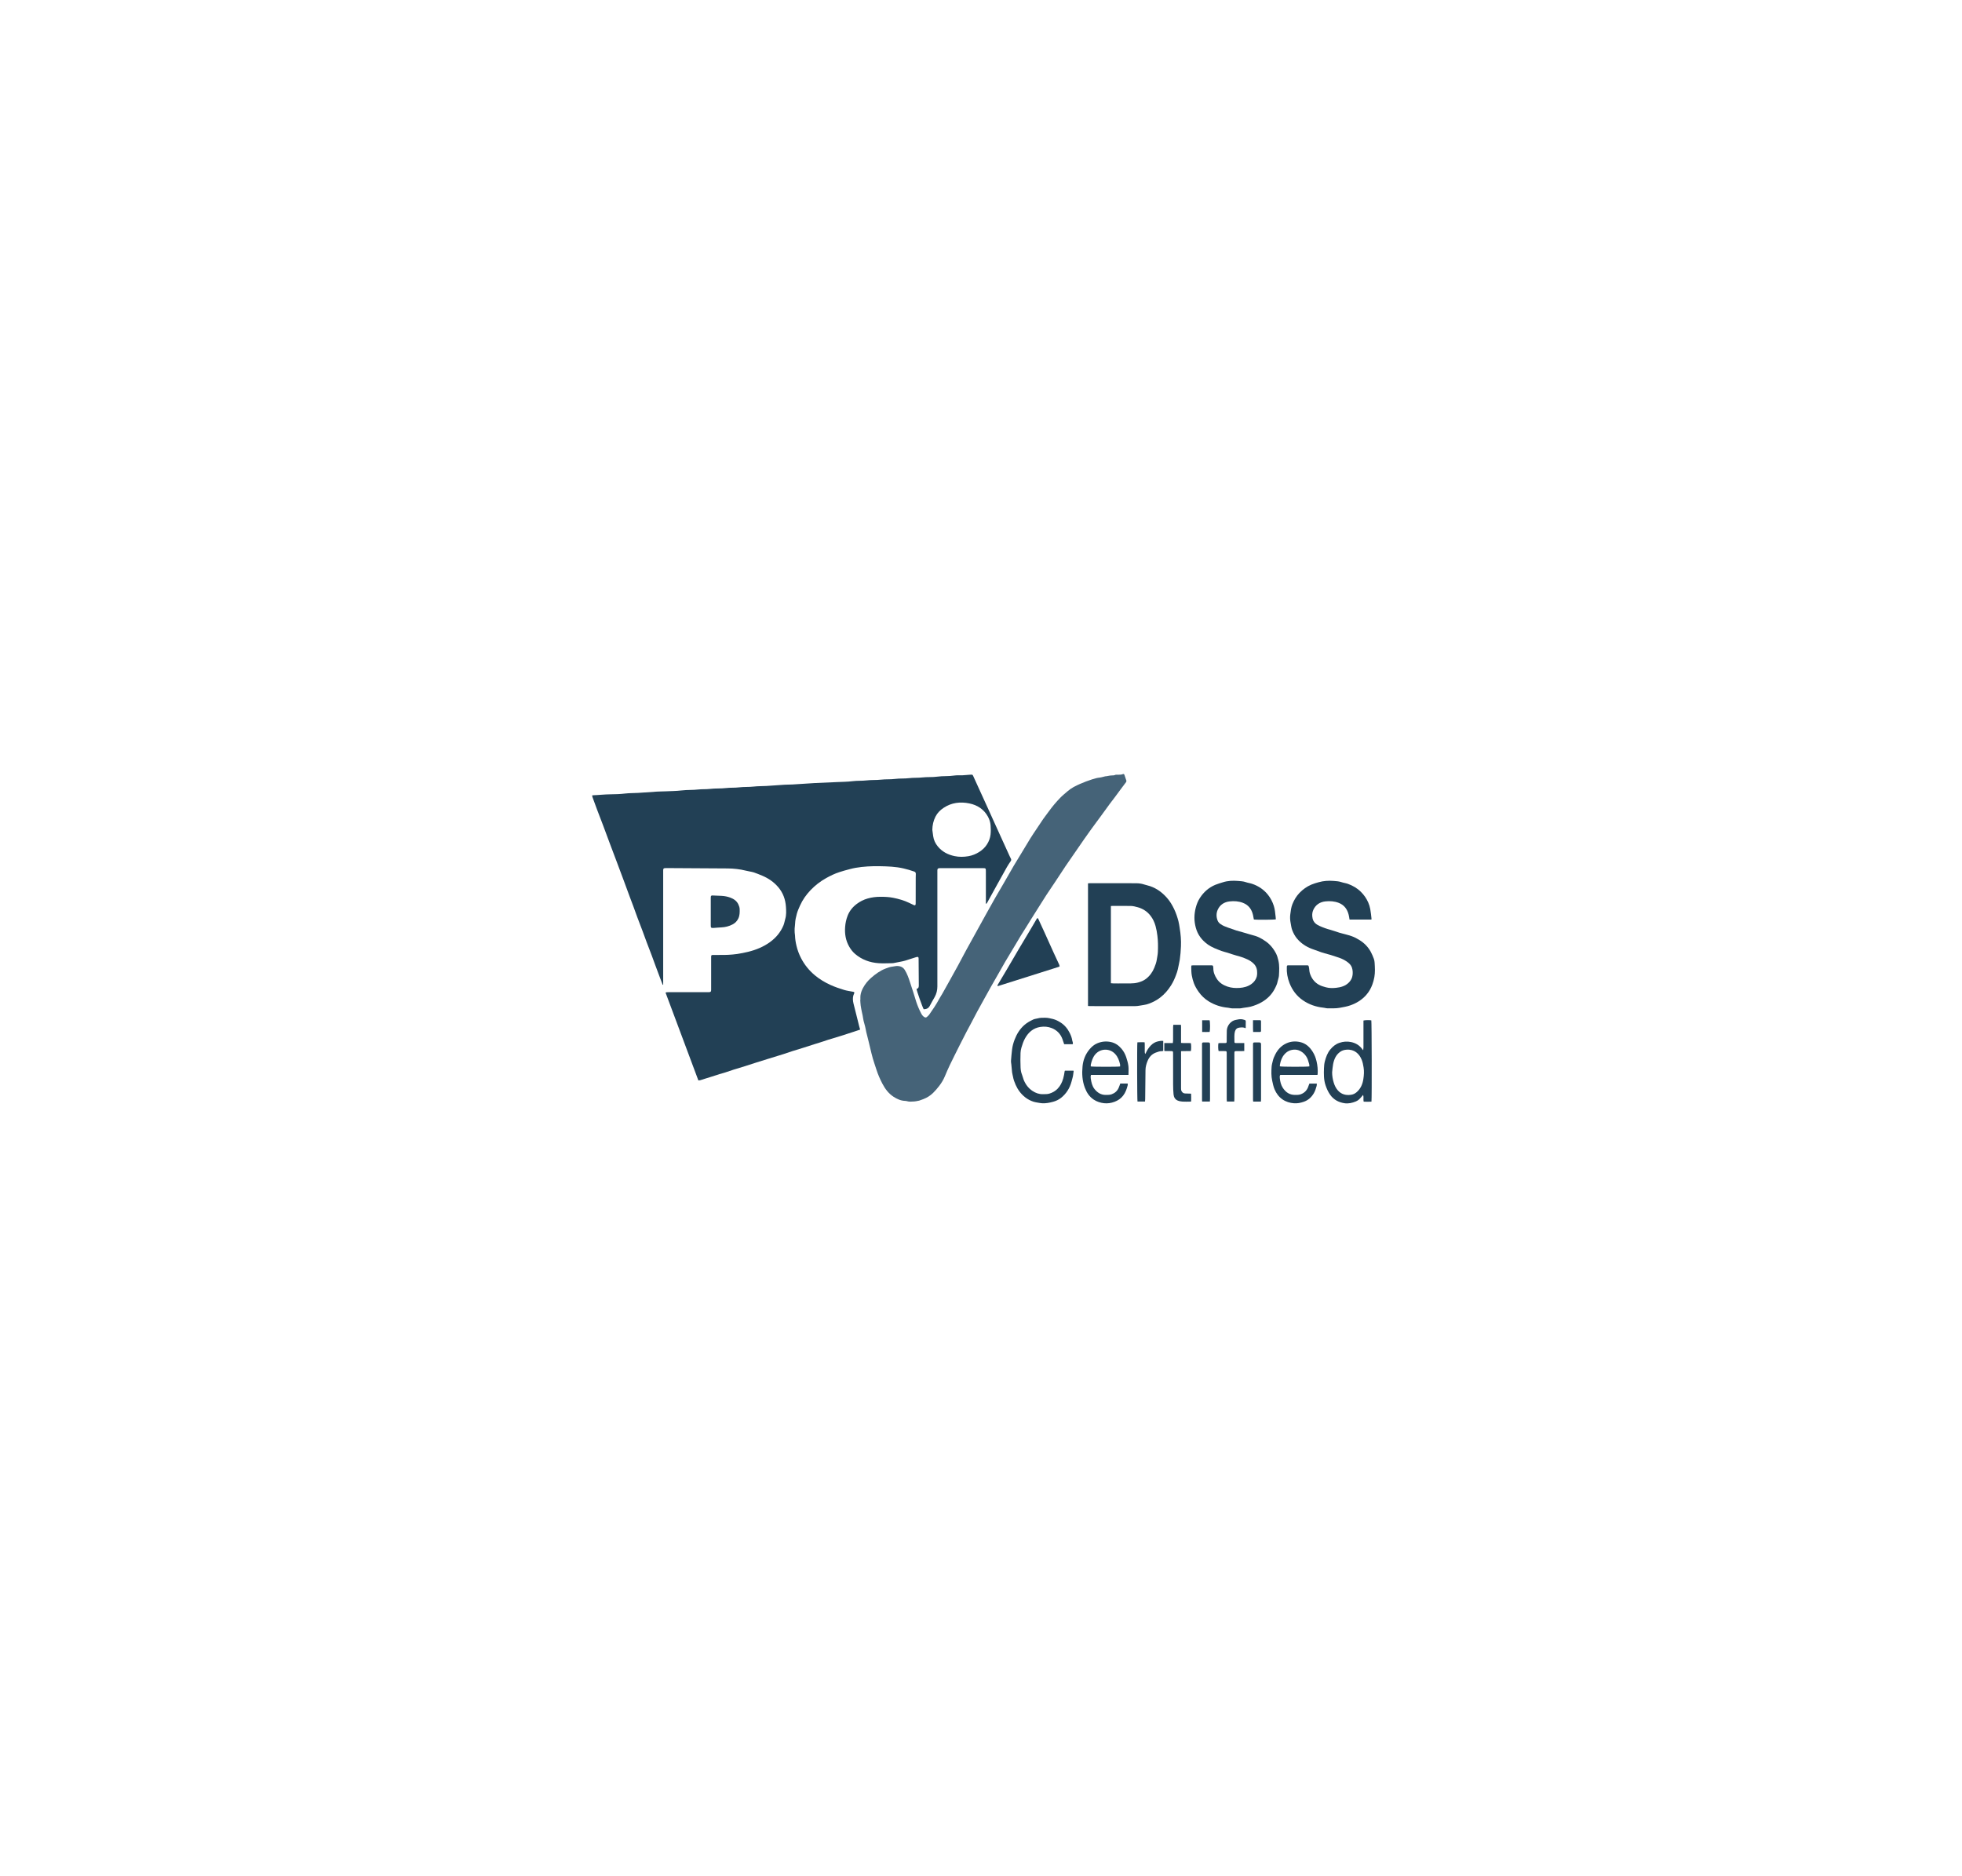 <?xml version="1.0" encoding="UTF-8"?>
<svg xmlns="http://www.w3.org/2000/svg" width="599" height="573" viewBox="0 0 599 573" fill="none">
  <g filter="url(#filter0_d_3395_7945)">
    <path d="M142 174C142 154.118 158.118 138 178 138H421C440.882 138 457 154.118 457 174V399C457 418.882 440.882 435 421 435H178C158.118 435 142 418.882 142 399V174Z" fill="white" fill-opacity="0.8" shape-rendering="crispEdges"></path>
  </g>
  <g clip-path="url(#clip0_3395_7945)">
    <path d="M202.325 300.754C202.009 299.924 201.691 299.095 201.377 298.265C200.932 297.078 200.486 295.891 200.046 294.702C199.685 293.727 199.341 292.748 198.976 291.779C198.457 290.4 197.917 289.031 197.399 287.652C196.979 286.54 196.586 285.418 196.169 284.306C195.638 282.892 195.087 281.488 194.559 280.074C194.142 278.962 193.753 277.838 193.34 276.723C192.992 275.779 192.626 274.842 192.277 273.901C191.677 272.279 191.087 270.653 190.484 269.033C189.777 267.129 189.063 265.229 188.349 263.327C187.642 261.446 186.928 259.57 186.223 257.689C185.525 255.827 184.842 253.96 184.142 252.097C183.538 250.497 182.914 248.903 182.31 247.303C181.832 246.031 181.368 244.753 180.903 243.475C180.842 243.307 180.819 243.125 180.771 242.928C180.889 242.891 180.955 242.851 181.024 242.851C182.808 242.795 184.582 242.573 186.374 242.561C187.88 242.552 189.393 242.498 190.885 242.321C192.202 242.167 193.517 242.213 194.832 242.129C196.748 242.005 198.664 241.856 200.581 241.737C201.389 241.685 202.202 241.695 203.01 241.657C204.724 241.578 206.447 241.575 208.146 241.374C209.817 241.176 211.497 241.286 213.157 241.094C214.361 240.956 215.57 241.054 216.76 240.912C218.41 240.713 220.076 240.844 221.714 240.648C223.013 240.491 224.314 240.601 225.598 240.442C227.118 240.253 228.653 240.377 230.161 240.194C231.441 240.04 232.718 240.096 233.993 240.014C235.832 239.895 237.668 239.748 239.506 239.636C240.314 239.587 241.127 239.608 241.936 239.561C244.04 239.437 246.143 239.295 248.247 239.159C248.36 239.152 248.474 239.141 248.587 239.136C250.863 239.035 253.142 238.937 255.419 238.83C257.057 238.753 258.705 238.755 260.326 238.549C261.735 238.369 263.152 238.486 264.547 238.318C266.032 238.138 267.526 238.26 268.999 238.087C270.427 237.916 271.867 238.049 273.279 237.862C274.707 237.673 276.143 237.804 277.554 237.626C278.891 237.458 280.232 237.573 281.556 237.414C283.098 237.231 284.656 237.386 286.176 237.168C287.882 236.925 289.6 237.105 291.299 236.834C292.148 236.699 293.032 236.792 293.897 236.75C294.705 236.71 295.511 236.615 296.317 236.568C296.925 236.533 296.928 236.549 297.17 237.082C297.781 238.421 298.389 239.762 298.999 241.101C299.857 242.98 300.717 244.858 301.57 246.739C302.138 247.989 302.697 249.247 303.265 250.497C304.231 252.63 305.202 254.761 306.171 256.892C306.871 258.43 307.571 259.967 308.273 261.505C308.389 261.759 308.537 262 308.646 262.257C308.742 262.486 308.752 262.706 308.589 262.944C308.181 263.54 307.776 264.141 307.42 264.767C306.473 266.435 305.549 268.115 304.62 269.793C303.538 271.746 302.466 273.704 301.387 275.66C301.316 275.789 301.215 275.899 301.106 276.046C300.922 275.831 300.991 275.6 300.991 275.394C300.986 272.293 300.986 269.19 300.986 266.089C300.986 265.145 300.958 265.108 300.01 265.108C295.73 265.106 291.453 265.108 287.173 265.108C287.059 265.108 286.946 265.108 286.833 265.115C286.303 265.157 286.195 265.271 286.18 265.816C286.173 266.096 286.18 266.377 286.18 266.657C286.18 278.186 286.18 289.715 286.18 301.242C286.18 302.406 285.907 303.479 285.36 304.462C284.861 305.357 284.326 306.233 283.868 307.147C283.468 307.946 282.81 308.177 282.014 308.201C281.677 307.729 279.824 302.459 279.826 301.973C280.425 301.859 280.517 301.436 280.51 300.892C280.477 298.221 280.47 295.548 280.453 292.877C280.453 292.765 280.453 292.652 280.442 292.54C280.411 292.288 280.258 292.183 280.008 292.225C279.878 292.246 279.749 292.274 279.621 292.314C278.511 292.667 277.406 293.038 276.291 293.372C275.789 293.524 275.268 293.613 274.755 293.718C274.116 293.849 273.475 293.97 272.834 294.092C272.704 294.115 272.572 294.134 272.442 294.136C271.028 294.143 269.61 294.234 268.205 294.132C265.542 293.938 263.112 293.057 261.066 291.311C260.34 290.692 259.753 289.93 259.273 289.098C258.193 287.224 257.858 285.203 258.016 283.075C258.104 281.894 258.349 280.757 258.773 279.654C259.346 278.172 260.31 276.983 261.578 276.032C262.572 275.284 263.677 274.73 264.875 274.384C266.162 274.013 267.479 273.856 268.827 273.856C270.114 273.856 271.396 273.908 272.65 274.155C274.321 274.487 275.964 274.945 277.51 275.684C278 275.917 278.49 276.153 278.983 276.387C279.331 276.551 279.518 276.448 279.551 276.065C279.567 275.88 279.56 275.691 279.56 275.504C279.562 272.999 279.565 270.496 279.57 267.991C279.57 267.617 279.586 267.244 279.598 266.872C279.61 266.515 279.459 266.274 279.108 266.15C278.031 265.774 276.942 265.449 275.822 265.192C273.435 264.645 271.017 264.561 268.582 264.517C266.105 264.472 263.644 264.596 261.208 265.014C260.048 265.213 258.914 265.564 257.771 265.863C257.267 265.993 256.772 266.159 256.277 266.321C254.863 266.776 253.536 267.419 252.245 268.139C250.451 269.136 248.844 270.375 247.437 271.856C246.117 273.244 245.023 274.798 244.243 276.546C243.878 277.361 243.508 278.186 243.274 279.041C243.008 280.025 242.772 281.028 242.742 282.06C242.728 282.544 242.631 283.023 242.607 283.507C242.586 283.953 242.603 284.402 242.622 284.846C242.636 285.124 242.711 285.399 242.718 285.678C242.747 286.743 242.919 287.783 243.164 288.82C243.479 290.152 243.956 291.421 244.582 292.631C245.631 294.653 247.048 296.391 248.808 297.854C250.239 299.046 251.818 299.987 253.517 300.765C254.886 301.392 256.308 301.868 257.741 302.308C258.577 302.562 259.459 302.667 260.321 302.838C260.359 302.845 260.397 302.843 260.434 302.85C260.835 302.929 260.927 303.069 260.75 303.422C260.373 304.175 260.335 304.967 260.442 305.773C260.491 306.142 260.588 306.504 260.677 306.866C260.995 308.152 261.323 309.434 261.646 310.717C261.877 311.636 262.101 312.556 262.332 313.477C262.407 313.774 262.499 314.066 262.6 314.419C261.853 314.666 261.184 314.893 260.51 315.113C259.282 315.514 258.054 315.921 256.819 316.309C255.52 316.715 254.212 317.089 252.914 317.496C252.016 317.776 251.13 318.087 250.236 318.377C249.683 318.557 249.124 318.716 248.568 318.893C247.418 319.26 246.27 319.639 245.117 320.001C244.045 320.34 242.966 320.653 241.893 320.994C240.986 321.284 240.086 321.604 239.181 321.901C238.669 322.069 238.151 322.218 237.637 322.377C236.475 322.735 235.313 323.092 234.154 323.452C233.006 323.807 231.858 324.162 230.713 324.527C229.598 324.882 228.488 325.256 227.373 325.606C226.282 325.948 225.181 326.261 224.09 326.604C223.197 326.887 222.315 327.207 221.422 327.495C220.837 327.681 220.239 327.831 219.652 328.013C218.761 328.291 217.875 328.586 216.986 328.868C216.484 329.027 215.98 329.179 215.478 329.336C214.941 329.504 214.41 329.686 213.871 329.845C213.677 329.901 213.47 329.906 213.216 329.941C209.874 320.996 206.541 312.08 203.192 303.118C203.366 303.065 203.482 303.006 203.6 302.997C203.805 302.978 204.014 302.988 204.222 302.988C208.106 302.988 211.988 302.988 215.872 302.988C216.041 302.988 216.211 302.992 216.381 302.988C216.986 302.967 217.111 302.847 217.114 302.259C217.118 300.95 217.114 299.644 217.114 298.335C217.114 296.391 217.114 294.449 217.114 292.505C217.114 292.374 217.109 292.244 217.116 292.113C217.14 291.704 217.206 291.631 217.63 291.627C218.459 291.615 219.289 291.622 220.119 291.615C220.854 291.608 221.589 291.622 222.322 291.578C223.241 291.522 224.163 291.461 225.073 291.321C226.199 291.145 227.323 290.93 228.431 290.655C230.83 290.056 233.098 289.138 235.106 287.673C236.925 286.346 238.323 284.666 239.19 282.588C239.452 281.96 239.548 281.264 239.742 280.605C240.102 279.376 240.031 278.116 239.944 276.875C239.789 274.658 239.068 272.641 237.59 270.91C236.237 269.326 234.571 268.195 232.664 267.391C231.837 267.043 231 266.713 230.154 266.416C229.734 266.269 229.282 266.213 228.844 266.117C228.462 266.033 228.075 265.965 227.696 265.872C225.881 265.419 224.031 265.218 222.167 265.201C216.4 265.152 210.632 265.129 204.865 265.096C204.3 265.094 203.734 265.087 203.168 265.101C202.577 265.115 202.483 265.218 202.471 265.797C202.466 265.965 202.471 266.134 202.471 266.302C202.471 277.457 202.471 288.612 202.471 299.768V300.709C202.421 300.721 202.369 300.733 202.32 300.742L202.325 300.754ZM284.639 253.404C284.726 254.048 284.811 254.691 284.901 255.336C285.063 256.507 285.551 257.546 286.291 258.455C287.616 260.084 289.383 261.002 291.42 261.432C292.834 261.731 294.26 261.706 295.683 261.458C296.859 261.252 297.936 260.808 298.945 260.173C299.925 259.554 300.736 258.792 301.356 257.803C301.931 256.888 302.294 255.92 302.417 254.852C302.525 253.901 302.508 252.957 302.428 252.004C302.351 251.053 302.051 250.17 301.606 249.361C300.38 247.132 298.398 245.847 295.942 245.344C293.157 244.774 290.484 245.092 288.059 246.711C287.029 247.401 286.18 248.251 285.615 249.354C284.964 250.621 284.665 251.974 284.641 253.406L284.639 253.404Z" fill="#224055"></path>
    <path d="M262.687 305.296C262.687 304.885 262.647 304.469 262.696 304.065C262.798 303.23 263.076 302.443 263.477 301.7C264.113 300.52 264.947 299.487 265.951 298.613C267.278 297.459 268.695 296.405 270.368 295.774C271.08 295.505 271.794 295.241 272.574 295.167C273.092 295.115 273.599 294.945 274.132 294.991C275.02 295.069 275.741 295.407 276.229 296.195C276.951 297.361 277.408 298.63 277.815 299.924C278.152 300.987 278.515 302.043 278.855 303.104C279.159 304.055 279.432 305.016 279.743 305.962C280.137 307.161 280.637 308.32 281.214 309.441C281.452 309.904 281.747 310.332 282.235 310.607C282.51 310.762 282.729 310.766 282.951 310.572C283.201 310.35 283.481 310.142 283.67 309.874C284.754 308.336 285.812 306.778 286.703 305.116C287.012 304.544 287.379 304.004 287.7 303.436C288.433 302.142 289.154 300.842 289.878 299.543C290.729 298.013 291.586 296.485 292.421 294.945C293.281 293.36 294.108 291.757 294.968 290.173C295.873 288.505 296.802 286.85 297.719 285.189C298.909 283.035 300.095 280.88 301.289 278.728C302.157 277.165 303.024 275.599 303.91 274.048C304.723 272.622 305.572 271.216 306.392 269.795C307.453 267.959 308.492 266.113 309.56 264.281C310.142 263.281 310.766 262.306 311.367 261.315C312.428 259.563 313.469 257.799 314.547 256.053C315.14 255.088 315.786 254.156 316.413 253.209C317.092 252.186 317.759 251.153 318.461 250.146C319.027 249.335 319.647 248.562 320.224 247.758C321.271 246.302 322.43 244.935 323.672 243.646C324.382 242.909 325.195 242.267 325.97 241.594C327.082 240.627 328.393 239.975 329.729 239.39C330.926 238.867 332.154 238.397 333.401 238.002C334.155 237.764 334.924 237.533 335.732 237.451C336.302 237.393 336.856 237.199 337.42 237.072C337.566 237.04 337.719 237.049 337.867 237.026C338.162 236.977 338.452 236.914 338.746 236.865C338.911 236.836 339.081 236.82 339.248 236.808C339.677 236.78 340.109 236.825 340.521 236.624C340.677 236.549 340.891 236.598 341.08 236.584C341.657 236.542 342.246 236.647 342.807 236.395C343.024 236.297 343.208 236.39 343.293 236.636C343.491 237.217 343.708 237.795 343.884 238.383C343.924 238.517 343.875 238.724 343.788 238.841C343.25 239.58 342.687 240.299 342.143 241.033C341.565 241.809 341 242.596 340.42 243.372C339.885 244.087 339.326 244.786 338.796 245.505C337.87 246.765 336.958 248.038 336.036 249.303C335.541 249.983 335.037 250.656 334.539 251.331C334.009 252.05 333.477 252.768 332.956 253.495C332.291 254.42 331.631 255.345 330.981 256.28C329.97 257.733 328.97 259.196 327.964 260.654C327.085 261.928 326.189 263.189 325.327 264.475C324.306 265.991 323.321 267.529 322.31 269.052C321.362 270.48 320.387 271.891 319.451 273.326C318.605 274.623 317.792 275.941 316.967 277.249C316.241 278.401 315.513 279.551 314.792 280.703C314.377 281.364 313.974 282.035 313.559 282.696C312.918 283.722 312.263 284.74 311.629 285.771C311.066 286.689 310.531 287.624 309.977 288.549C308.942 290.276 307.896 291.993 306.873 293.727C306.22 294.833 305.605 295.959 304.971 297.073C304.177 298.464 303.373 299.847 302.588 301.242C301.791 302.653 301.014 304.074 300.229 305.492C299.571 306.679 298.909 307.862 298.266 309.056C297.658 310.187 297.078 311.329 296.477 312.465C295.989 313.39 295.482 314.304 295.001 315.232C294.301 316.585 293.606 317.94 292.925 319.302C291.935 321.281 290.938 323.256 289.979 325.249C289.439 326.373 288.949 327.52 288.468 328.67C288.032 329.707 287.464 330.67 286.783 331.558C286.194 332.324 285.565 333.074 284.874 333.75C284.028 334.577 283.026 335.21 281.909 335.64C281.476 335.806 281.04 335.962 280.599 336.114C280.495 336.149 280.377 336.152 280.267 336.17C279.901 336.234 279.536 336.346 279.168 336.355C278.405 336.376 277.634 336.516 276.877 336.269C276.703 336.21 276.51 336.189 276.324 336.184C275.025 336.145 273.889 335.628 272.833 334.946C271.301 333.955 270.238 332.551 269.409 330.955C268.692 329.579 268.061 328.17 267.589 326.688C267.226 325.546 266.819 324.417 266.484 323.267C266.187 322.253 265.958 321.22 265.708 320.195C265.39 318.893 265.098 317.582 264.754 316.288C264.558 315.556 264.384 314.827 264.252 314.08C264.111 313.283 263.835 312.512 263.651 311.722C263.528 311.201 263.472 310.663 263.37 310.138C263.302 309.773 263.203 309.416 263.132 309.053C263.003 308.397 262.859 307.743 262.77 307.081C262.689 306.492 262.675 305.894 262.633 305.298C262.652 305.298 262.671 305.298 262.687 305.298V305.296Z" fill="#456378"></path>
    <path d="M332.168 307.203V269.749C332.397 269.735 332.597 269.709 332.797 269.709C337.49 269.709 342.182 269.692 346.875 269.721C347.711 269.725 348.555 269.84 349.366 270.111C349.948 270.305 350.561 270.417 351.143 270.615C353.188 271.316 354.852 272.571 356.262 274.167C357.176 275.202 357.876 276.375 358.468 277.621C359.036 278.812 359.448 280.053 359.78 281.32C359.96 282 360.044 282.705 360.16 283.402C360.466 285.245 360.629 287.105 360.546 288.97C360.488 290.344 360.386 291.718 360.184 293.087C360.035 294.083 359.773 295.05 359.583 296.034C359.474 296.592 359.26 297.134 359.066 297.676C358.663 298.791 358.176 299.866 357.544 300.875C356.639 302.319 355.555 303.597 354.188 304.642C353.16 305.427 352.036 306.023 350.834 306.474C350.311 306.67 349.755 306.82 349.201 306.892C348.307 307.009 347.435 307.25 346.521 307.247C341.979 307.233 337.438 307.24 332.896 307.238C332.656 307.238 332.418 307.215 332.168 307.203ZM339.156 276.67V300.254C339.425 300.275 339.665 300.31 339.905 300.312C340.905 300.319 341.904 300.338 342.901 300.312C344.398 300.272 345.901 300.445 347.386 300.05C348.3 299.807 349.156 299.476 349.894 298.901C351.032 298.013 351.857 296.877 352.399 295.548C352.719 294.758 353.026 293.961 353.158 293.113C353.283 292.304 353.467 291.496 353.5 290.683C353.568 289.042 353.563 287.407 353.356 285.766C353.229 284.748 353.059 283.743 352.785 282.764C352.477 281.661 351.998 280.612 351.289 279.689C350.763 279.004 350.158 278.413 349.408 277.955C348.772 277.565 348.121 277.254 347.391 277.06C346.665 276.868 345.948 276.658 345.194 276.653C343.384 276.642 341.576 276.642 339.766 276.639C339.583 276.639 339.399 276.66 339.158 276.674L339.156 276.67Z" fill="#224055"></path>
    <path d="M418.708 280.815H412.017C411.927 280.313 411.87 279.834 411.755 279.369C411.333 277.677 410.426 276.378 408.722 275.714C407.411 275.205 406.044 275.116 404.677 275.256C402.962 275.434 401.644 276.301 400.935 277.892C400.572 278.703 400.548 279.584 400.737 280.469C400.987 281.644 401.819 282.292 402.83 282.75C403.914 283.24 405.031 283.645 406.188 283.948C407.086 284.187 407.956 284.533 408.847 284.804C409.488 285 410.148 285.142 410.793 285.325C411.416 285.498 412.042 285.666 412.65 285.879C413.532 286.187 414.345 286.629 415.137 287.126C416.56 288.019 417.682 289.185 418.486 290.638C418.87 291.332 419.162 292.08 419.448 292.823C419.584 293.183 419.643 293.585 419.669 293.973C419.763 295.443 419.851 296.91 419.594 298.377C419.459 299.151 419.254 299.899 418.986 300.632C418.557 301.805 417.953 302.88 417.121 303.824C415.785 305.341 414.128 306.357 412.217 307.023C411.185 307.383 410.124 307.549 409.059 307.752C407.817 307.988 406.586 307.897 405.349 307.925C405.038 307.932 404.724 307.832 404.411 307.78C404.281 307.759 404.152 307.733 404.022 307.719C401.769 307.479 399.688 306.771 397.812 305.492C395.87 304.17 394.538 302.368 393.692 300.223C393.072 298.653 392.778 297.003 392.867 295.302C392.891 294.84 392.926 294.784 393.395 294.784C395.262 294.777 397.128 294.777 398.993 294.784C399.483 294.784 399.492 294.84 399.605 295.319C399.749 295.936 399.702 296.569 399.898 297.19C400.379 298.707 401.232 299.903 402.627 300.695C403.31 301.083 404.058 301.296 404.821 301.501C405.853 301.78 406.888 301.756 407.901 301.656C409.367 301.508 410.774 301.104 411.852 299.99C412.467 299.354 412.846 298.632 412.945 297.732C413.03 296.973 412.992 296.251 412.759 295.534C412.455 294.592 411.727 294.003 410.946 293.484C410.086 292.912 409.127 292.54 408.14 292.237C407.517 292.045 406.907 291.825 406.287 291.629C405.988 291.533 405.679 291.465 405.375 291.379C404.736 291.197 404.088 291.036 403.459 290.823C402.45 290.482 401.444 290.122 400.452 289.739C398.719 289.07 397.211 288.073 396.009 286.652C395.356 285.881 394.889 285.005 394.524 284.061C394.246 283.341 394.178 282.591 394.032 281.848C393.86 280.969 393.812 280.105 393.926 279.233C394.065 278.17 394.173 277.09 394.581 276.088C395.087 274.845 395.764 273.688 396.702 272.704C397.751 271.602 398.957 270.73 400.376 270.134C401.088 269.835 401.821 269.627 402.559 269.417C404.079 268.984 405.634 268.886 407.183 269.015C407.97 269.08 408.785 269.12 409.558 269.389C410.192 269.611 410.883 269.678 411.514 269.907C412.995 270.445 414.333 271.211 415.469 272.331C416.428 273.275 417.171 274.352 417.711 275.564C418.003 276.219 418.203 276.908 418.342 277.623C418.526 278.574 418.601 279.532 418.717 280.49C418.726 280.579 418.708 280.67 418.7 280.815H418.708Z" fill="#224055"></path>
    <path d="M363.735 294.839C363.926 294.818 364.108 294.783 364.289 294.783C366.099 294.779 367.907 294.779 369.717 294.783C370.313 294.783 370.36 294.835 370.407 295.407C370.414 295.501 370.433 295.594 370.433 295.685C370.421 296.882 370.857 297.938 371.499 298.919C372.269 300.099 373.389 300.81 374.718 301.27C375.955 301.697 377.219 301.775 378.494 301.679C379.776 301.583 381.008 301.256 382.069 300.489C382.842 299.931 383.405 299.195 383.676 298.279C383.78 297.926 383.799 297.543 383.811 297.171C383.841 296.094 383.568 295.101 382.788 294.318C382.222 293.75 381.553 293.297 380.82 292.965C379.731 292.475 378.609 292.08 377.442 291.79C376.53 291.563 375.651 291.215 374.753 290.935C374.183 290.757 373.589 290.643 373.03 290.432C371.534 289.865 370.016 289.337 368.699 288.385C366.917 287.098 365.67 285.462 365.088 283.322C364.805 282.284 364.652 281.233 364.661 280.179C364.671 279.165 364.81 278.151 365.074 277.148C365.352 276.092 365.753 275.097 366.337 274.195C367.494 272.412 369.04 271.033 371.027 270.204C371.784 269.888 372.583 269.669 373.367 269.421C374.857 268.947 376.403 268.891 377.933 269.015C378.739 269.08 379.573 269.115 380.365 269.393C380.982 269.61 381.649 269.685 382.269 269.895C384.221 270.557 385.878 271.676 387.143 273.286C387.923 274.279 388.501 275.398 388.892 276.623C389.238 277.702 389.321 278.805 389.446 279.91C389.476 280.186 389.495 280.464 389.519 280.733C389.113 280.882 383.639 280.927 382.804 280.782C382.719 280.336 382.646 279.864 382.538 279.399C382.135 277.663 381.195 276.37 379.465 275.702C378.149 275.195 376.783 275.111 375.418 275.265C373.775 275.45 372.477 276.258 371.779 277.8C371.291 278.882 371.31 280.013 371.741 281.121C371.92 281.581 372.264 281.939 372.668 282.214C373.311 282.654 374.02 282.967 374.76 283.217C375.661 283.523 376.552 283.855 377.454 284.147C378.039 284.336 378.642 284.474 379.234 284.644C379.912 284.841 380.589 285.049 381.268 285.245C381.925 285.434 382.592 285.6 383.245 285.806C383.99 286.042 384.699 286.374 385.366 286.778C386.113 287.231 386.837 287.72 387.475 288.327C388.322 289.133 388.991 290.061 389.531 291.084C389.903 291.788 390.113 292.542 390.294 293.323C390.652 294.863 390.549 296.403 390.462 297.945C390.429 298.524 390.179 299.09 390.068 299.669C389.908 300.517 389.538 301.277 389.139 302.029C388.218 303.761 386.872 305.076 385.17 306.055C384.108 306.668 382.976 307.1 381.798 307.418C381.223 307.572 380.617 307.619 380.026 307.712C379.839 307.742 379.653 307.763 379.469 307.794C379.175 307.841 378.882 307.925 378.585 307.932C377.775 307.95 376.964 307.953 376.156 307.932C375.842 307.925 375.531 307.836 375.218 307.784C375.107 307.766 374.996 307.74 374.885 307.731C372.778 307.539 370.815 306.894 369.026 305.791C367.803 305.037 366.771 304.058 365.936 302.87C365.354 302.041 364.845 301.181 364.494 300.242C364.209 299.482 364.004 298.7 363.858 297.891C363.697 297.017 363.709 296.15 363.686 295.276C363.683 295.15 363.716 295.022 363.742 294.844L363.735 294.839Z" fill="#224055"></path>
    <path d="M323.518 295.038C323.414 295.129 323.353 295.218 323.273 295.244C317.051 297.214 310.829 299.181 304.607 301.146C304.463 300.934 304.567 300.803 304.651 300.658C305.615 299.043 306.582 297.429 307.534 295.809C308.724 293.786 309.895 291.753 311.09 289.732C312.332 287.631 313.593 285.542 314.84 283.444C315.391 282.516 315.924 281.577 316.478 280.651C316.709 280.266 316.834 280.27 317.022 280.675C317.635 281.993 318.243 283.313 318.842 284.635C319.801 286.752 320.749 288.872 321.708 290.986C322.238 292.152 322.79 293.309 323.325 294.473C323.402 294.641 323.445 294.823 323.518 295.04V295.038Z" fill="#224055"></path>
    <path d="M327.51 318.87H324.889C324.707 318.333 324.542 317.807 324.351 317.288C323.767 315.715 322.709 314.617 321.125 313.965C319.968 313.489 318.771 313.419 317.599 313.601C315.473 313.93 313.993 315.218 312.961 317.059C312.457 317.959 312.134 318.924 311.849 319.898C311.693 320.431 311.582 320.994 311.568 321.548C311.53 323.02 311.504 324.497 311.58 325.969C311.618 326.698 311.712 327.446 312.009 328.147C312.219 328.64 312.303 329.186 312.504 329.684C313.072 331.105 313.953 332.317 315.24 333.161C316.178 333.778 317.239 334.168 318.403 334.133C319.058 334.114 319.709 334.163 320.361 333.967C321.33 333.675 322.176 333.196 322.869 332.483C323.722 331.605 324.255 330.544 324.592 329.366C324.804 328.628 324.934 327.885 325.04 327.132C325.047 327.081 325.087 327.034 325.122 326.962H327.734C327.762 327.027 327.792 327.062 327.788 327.093C327.67 327.801 327.646 328.525 327.427 329.217C327.314 329.567 327.236 329.929 327.14 330.287C326.616 332.264 325.577 333.934 323.981 335.224C323.267 335.804 322.431 336.206 321.509 336.456C320.397 336.757 319.287 336.977 318.134 336.902C317.726 336.876 317.319 336.799 316.916 336.729C316.458 336.647 316.004 336.591 315.551 336.442C314.62 336.136 313.772 335.706 313.008 335.105C311.705 334.082 310.746 332.799 310.081 331.292C309.723 330.481 309.416 329.656 309.265 328.777C309.19 328.34 309.046 327.913 308.992 327.476C308.891 326.644 308.832 325.808 308.752 324.976C308.719 324.642 308.629 324.307 308.655 323.978C308.74 322.828 308.844 321.676 308.98 320.531C309.103 319.485 309.383 318.461 309.758 317.482C310.416 315.772 311.347 314.229 312.758 312.996C313.586 312.274 314.531 311.764 315.511 311.309C315.89 311.133 316.343 311.119 316.751 311C317.521 310.773 318.306 310.794 319.096 310.794C319.907 310.794 320.677 310.984 321.457 311.175C322.287 311.381 323.02 311.762 323.732 312.206C325.023 313.007 325.938 314.134 326.605 315.47C326.97 316.202 327.248 316.963 327.368 317.781C327.418 318.12 327.67 318.428 327.507 318.868L327.51 318.87Z" fill="#224055"></path>
    <path d="M416.182 320.725C416.22 320.368 416.265 320.139 416.265 319.91C416.27 317.37 416.267 314.827 416.267 312.288C416.267 312.068 416.267 311.848 416.267 311.647C416.75 311.502 418.063 311.481 418.664 311.594C418.791 311.991 418.846 335.413 418.711 336.416C417.931 336.472 417.137 336.458 416.324 336.418C416.168 335.722 416.392 335.023 416.161 334.353C415.742 334.834 415.395 335.292 414.983 335.682C414.693 335.956 414.337 336.187 413.969 336.341C412.852 336.804 411.671 337.082 410.465 336.895C408.671 336.617 407.158 335.822 406.088 334.297C405.464 333.406 405.035 332.444 404.691 331.418C404.115 329.712 404.153 327.967 404.21 326.216C404.233 325.494 404.299 324.756 404.488 324.062C404.832 322.793 405.266 321.541 406.128 320.501C406.882 319.594 407.743 318.856 408.909 318.459C410.102 318.054 411.268 317.956 412.496 318.218C413.91 318.519 415.051 319.209 415.895 320.377C415.956 320.461 416.027 320.538 416.187 320.732L416.182 320.725ZM406.699 327.481C406.703 328.558 406.878 329.595 407.191 330.614C407.455 331.474 407.825 332.268 408.428 332.958C409.506 334.184 410.877 334.549 412.44 334.325C413.034 334.24 413.59 334.007 414.068 333.617C415.372 332.558 415.991 331.126 416.232 329.534C416.409 328.359 416.503 327.172 416.305 325.969C416.173 325.174 416.036 324.398 415.737 323.648C414.995 321.779 413.477 320.354 411.073 320.548C410.387 320.604 409.748 320.784 409.178 321.188C407.872 322.111 407.3 323.459 407.005 324.943C406.838 325.777 406.795 326.635 406.699 327.481Z" fill="#224055"></path>
    <path d="M344.522 328.247H333.087C332.938 328.668 332.957 329.051 333.016 329.404C333.2 330.516 333.417 331.633 334.145 332.551C335.031 333.666 336.139 334.388 337.636 334.362C338.218 334.353 338.79 334.374 339.363 334.17C340.353 333.82 341.069 333.191 341.503 332.257C341.706 331.824 341.842 331.359 342.015 330.894H344.287C344.287 331.088 344.324 331.275 344.279 331.443C343.99 332.558 343.624 333.638 342.896 334.572C342.203 335.463 341.331 336.065 340.27 336.46C339.229 336.848 338.161 337.016 337.075 336.895C335.948 336.769 334.88 336.432 333.909 335.79C332.554 334.89 331.755 333.621 331.199 332.149C330.395 330.023 330.287 327.81 330.504 325.597C330.688 323.709 331.369 321.959 332.606 320.466C333.264 319.671 334.039 318.996 334.996 318.597C336.318 318.045 337.687 317.9 339.118 318.202C340.485 318.489 341.529 319.237 342.396 320.256C343.04 321.013 343.518 321.891 343.829 322.826C344.119 323.702 344.378 324.604 344.499 325.515C344.612 326.375 344.522 327.263 344.522 328.245V328.247ZM341.963 325.67C341.963 325.441 341.998 325.23 341.956 325.039C341.696 323.856 341.303 322.763 340.435 321.833C338.788 320.062 335.91 320.097 334.322 322.057C333.596 322.952 333.29 324.001 333.028 325.078C332.983 325.265 333.021 325.473 333.021 325.66C333.568 325.796 341.362 325.805 341.96 325.672L341.963 325.67Z" fill="#224055"></path>
    <path d="M402.199 328.249H390.862C390.636 328.621 390.702 328.985 390.737 329.324C390.843 330.35 391.089 331.345 391.661 332.222C392.526 333.542 393.705 334.364 395.359 334.362C395.941 334.362 396.519 334.378 397.089 334.175C398.378 333.715 399.142 332.808 399.517 331.532C399.583 331.308 399.686 331.093 399.762 330.901H402.022C402.005 331.17 402.031 331.418 401.965 331.638C401.739 332.397 401.52 333.163 401.11 333.853C400.389 335.07 399.415 335.979 398.036 336.453C397.065 336.788 396.09 336.986 395.067 336.911C393.785 336.818 392.592 336.458 391.529 335.72C390.407 334.939 389.651 333.89 389.123 332.647C388.767 331.806 388.604 330.927 388.407 330.044C388.086 328.616 388.128 327.189 388.223 325.758C388.263 325.139 388.461 324.527 388.597 323.915C388.748 323.244 389.026 322.623 389.337 322.008C390.096 320.503 391.188 319.316 392.731 318.611C394.042 318.012 395.425 317.898 396.853 318.206C398.694 318.604 399.903 319.765 400.834 321.291C401.36 322.151 401.711 323.088 401.937 324.057C402.243 325.368 402.373 326.705 402.276 328.055C402.274 328.09 402.248 328.123 402.196 328.249H402.199ZM399.75 325.653C399.736 325.41 399.757 325.184 399.703 324.973C399.59 324.525 399.443 324.085 399.3 323.644C398.81 322.137 397.162 320.379 394.984 320.538C393.811 320.625 392.877 321.116 392.126 321.985C391.357 322.87 390.987 323.929 390.777 325.053C390.74 325.247 390.752 325.45 390.742 325.635C391.258 325.796 399.083 325.815 399.752 325.651L399.75 325.653Z" fill="#224055"></path>
    <path d="M376.819 336.388H374.566C374.549 336.161 374.519 335.93 374.519 335.696C374.516 331.943 374.519 328.191 374.519 324.436C374.519 323.52 374.519 322.606 374.519 321.69C374.519 321.006 374.488 320.978 373.774 320.975C373.192 320.973 372.612 320.975 372.049 320.975C371.893 320.531 371.865 319.281 371.983 318.571C372.115 318.557 372.258 318.529 372.402 318.526C372.93 318.522 373.458 318.531 373.984 318.522C374.455 318.512 374.505 318.463 374.514 318.008C374.523 317.578 374.514 317.148 374.516 316.72C374.523 316.047 374.516 315.374 374.545 314.704C374.608 313.21 375.765 311.71 377.281 311.456C377.738 311.378 378.179 311.243 378.657 311.236C379.159 311.227 379.626 311.327 380.081 311.495C380.192 311.537 380.333 311.694 380.335 311.799C380.349 312.488 380.331 313.178 380.319 313.867C380.319 313.895 380.274 313.921 380.225 313.977C379.664 313.661 379.034 313.741 378.431 313.797C377.729 313.862 377.253 314.262 377.059 314.905C376.741 315.972 376.897 317.054 376.875 318.131C376.868 318.452 376.967 318.515 377.359 318.522C378 318.533 378.638 318.526 379.279 318.526C379.463 318.526 379.647 318.526 379.876 318.526V320.947C379.642 320.959 379.442 320.975 379.239 320.978C378.617 320.982 377.995 320.968 377.375 320.985C376.946 320.996 376.887 321.069 376.864 321.48C376.854 321.648 376.859 321.816 376.859 321.985C376.859 326.522 376.859 331.06 376.859 335.596C376.859 335.853 376.835 336.11 376.821 336.388H376.819Z" fill="#224055"></path>
    <path d="M360.575 321.001C360.575 321.265 360.575 321.447 360.575 321.629C360.575 325.197 360.575 328.766 360.575 332.336C360.575 332.668 360.582 332.988 360.785 333.296C361.044 333.694 361.365 333.904 361.839 333.916C362.418 333.927 362.998 333.953 363.644 333.976C363.691 334.796 363.67 335.57 363.653 336.371C363.476 336.388 363.349 336.411 363.224 336.411C362.489 336.413 361.751 336.451 361.021 336.399C360.526 336.364 360.01 336.276 359.557 336.084C358.746 335.743 358.362 335.025 358.284 334.194C358.19 333.193 358.16 332.184 358.152 331.177C358.136 328.058 358.148 324.936 358.145 321.816C358.145 320.977 358.143 320.977 357.302 320.975C356.755 320.975 356.208 320.968 355.661 320.961C355.609 320.961 355.558 320.928 355.461 320.898V318.529H358.068C358.098 318.234 358.141 318.001 358.143 317.764C358.15 316.381 358.143 315 358.15 313.617C358.15 313.4 358.188 313.182 358.211 312.946H360.535C360.613 313.549 360.561 314.159 360.571 314.764C360.58 315.362 360.571 315.961 360.571 316.559C360.571 317.157 360.571 317.788 360.571 318.475C361.593 318.596 362.588 318.473 363.559 318.547C363.696 319.003 363.71 320.33 363.575 320.966C363.092 320.968 362.593 320.97 362.091 320.975C361.608 320.98 361.122 320.989 360.573 320.998L360.575 321.001Z" fill="#224055"></path>
    <path d="M216.998 278.418C216.998 277.074 216.998 275.728 216.998 274.384C216.998 274.216 216.998 274.048 217.009 273.88C217.031 273.592 217.179 273.44 217.485 273.455C218.445 273.497 219.404 273.518 220.361 273.576C221.226 273.63 222.072 273.786 222.89 274.083C224 274.485 224.933 275.1 225.435 276.205C225.642 276.66 225.812 277.128 225.824 277.646C225.845 278.619 225.847 279.572 225.407 280.486C225.025 281.28 224.457 281.871 223.691 282.275C222.602 282.85 221.435 283.156 220.196 283.203C219.409 283.231 218.624 283.315 217.839 283.371C217.726 283.378 217.613 283.376 217.5 283.371C217.137 283.348 217.045 283.261 217.007 282.899C216.991 282.752 216.998 282.6 216.998 282.451C216.998 281.107 216.998 279.761 216.998 278.418Z" fill="#224055"></path>
    <path d="M349.577 336.388H347.282C347.164 335.984 347.122 319.225 347.242 318.3C347.949 318.241 348.672 318.276 349.448 318.281C349.464 318.475 349.493 318.634 349.493 318.793C349.497 319.615 349.493 320.435 349.497 321.258C349.497 321.454 349.528 321.65 349.653 321.868C349.7 321.786 349.757 321.709 349.792 321.622C350.178 320.725 350.706 319.907 351.387 319.218C351.977 318.624 352.686 318.192 353.549 318.003C354.069 317.888 354.567 317.79 355.137 317.877V320.914C355.008 320.942 354.885 320.992 354.762 320.989C354.091 320.984 353.469 321.204 352.858 321.438C351.663 321.896 350.876 322.744 350.381 323.922C349.987 324.859 349.728 325.803 349.719 326.814C349.691 329.742 349.66 332.672 349.625 335.6C349.622 335.855 349.594 336.11 349.575 336.388H349.577Z" fill="#224055"></path>
    <path d="M384.953 336.392H382.598C382.582 336.212 382.549 336.037 382.549 335.86C382.546 330.221 382.546 324.583 382.549 318.947C382.549 318.379 382.593 318.339 383.154 318.332C383.588 318.328 384.022 318.321 384.453 318.337C384.858 318.351 384.971 318.482 384.995 318.891C385.002 319.022 384.997 319.152 384.997 319.283C384.997 324.735 384.997 330.186 384.997 335.638C384.997 335.874 384.971 336.112 384.955 336.397L384.953 336.392Z" fill="#224055"></path>
    <path d="M369.378 336.386H367.007C366.997 336.161 366.979 335.96 366.979 335.762C366.979 330.198 366.979 324.637 366.979 319.073C366.979 318.961 366.983 318.849 366.979 318.737C366.974 318.484 367.104 318.344 367.349 318.339C367.895 318.33 368.44 318.328 368.987 318.339C369.255 318.344 369.397 318.505 369.409 318.769C369.418 318.938 369.42 319.106 369.42 319.274C369.42 324.726 369.42 330.175 369.42 335.626C369.42 335.864 369.392 336.103 369.376 336.386H369.378Z" fill="#224055"></path>
    <path d="M367.02 311.561H369.284C369.461 312.019 369.485 314.495 369.31 315.124C368.573 315.166 367.816 315.15 367.02 315.131V311.561Z" fill="#224055"></path>
    <path d="M382.542 311.537C383.322 311.537 384.01 311.533 384.701 311.54C384.913 311.54 384.988 311.699 384.991 311.883C384.996 312.851 384.993 313.82 384.991 314.788C384.991 315.005 384.892 315.143 384.654 315.141C383.982 315.141 383.31 315.141 382.587 315.141C382.502 313.935 382.566 312.792 382.542 311.535V311.537Z" fill="#224055"></path>
  </g>
  <defs>
    <filter id="filter0_d_3395_7945" x="67" y="63" width="475" height="457" filterUnits="userSpaceOnUse" color-interpolation-filters="sRGB">
      <feFlood flood-opacity="0" result="BackgroundImageFix"></feFlood>
      <feColorMatrix in="SourceAlpha" type="matrix" values="0 0 0 0 0 0 0 0 0 0 0 0 0 0 0 0 0 0 127 0" result="hardAlpha"></feColorMatrix>
      <feOffset dx="5" dy="5"></feOffset>
      <feGaussianBlur stdDeviation="40"></feGaussianBlur>
      <feComposite in2="hardAlpha" operator="out"></feComposite>
      <feColorMatrix type="matrix" values="0 0 0 0 0.833 0 0 0 0 0.885 0 0 0 0 0.937 0 0 0 1 0"></feColorMatrix>
      <feBlend mode="normal" in2="BackgroundImageFix" result="effect1_dropShadow_3395_7945"></feBlend>
      <feBlend mode="normal" in="SourceGraphic" in2="effect1_dropShadow_3395_7945" result="shape"></feBlend>
    </filter>
    <clipPath id="clip0_3395_7945">
      <rect width="240" height="101" fill="white" transform="translate(180 236)"></rect>
    </clipPath>
  </defs>
</svg>

